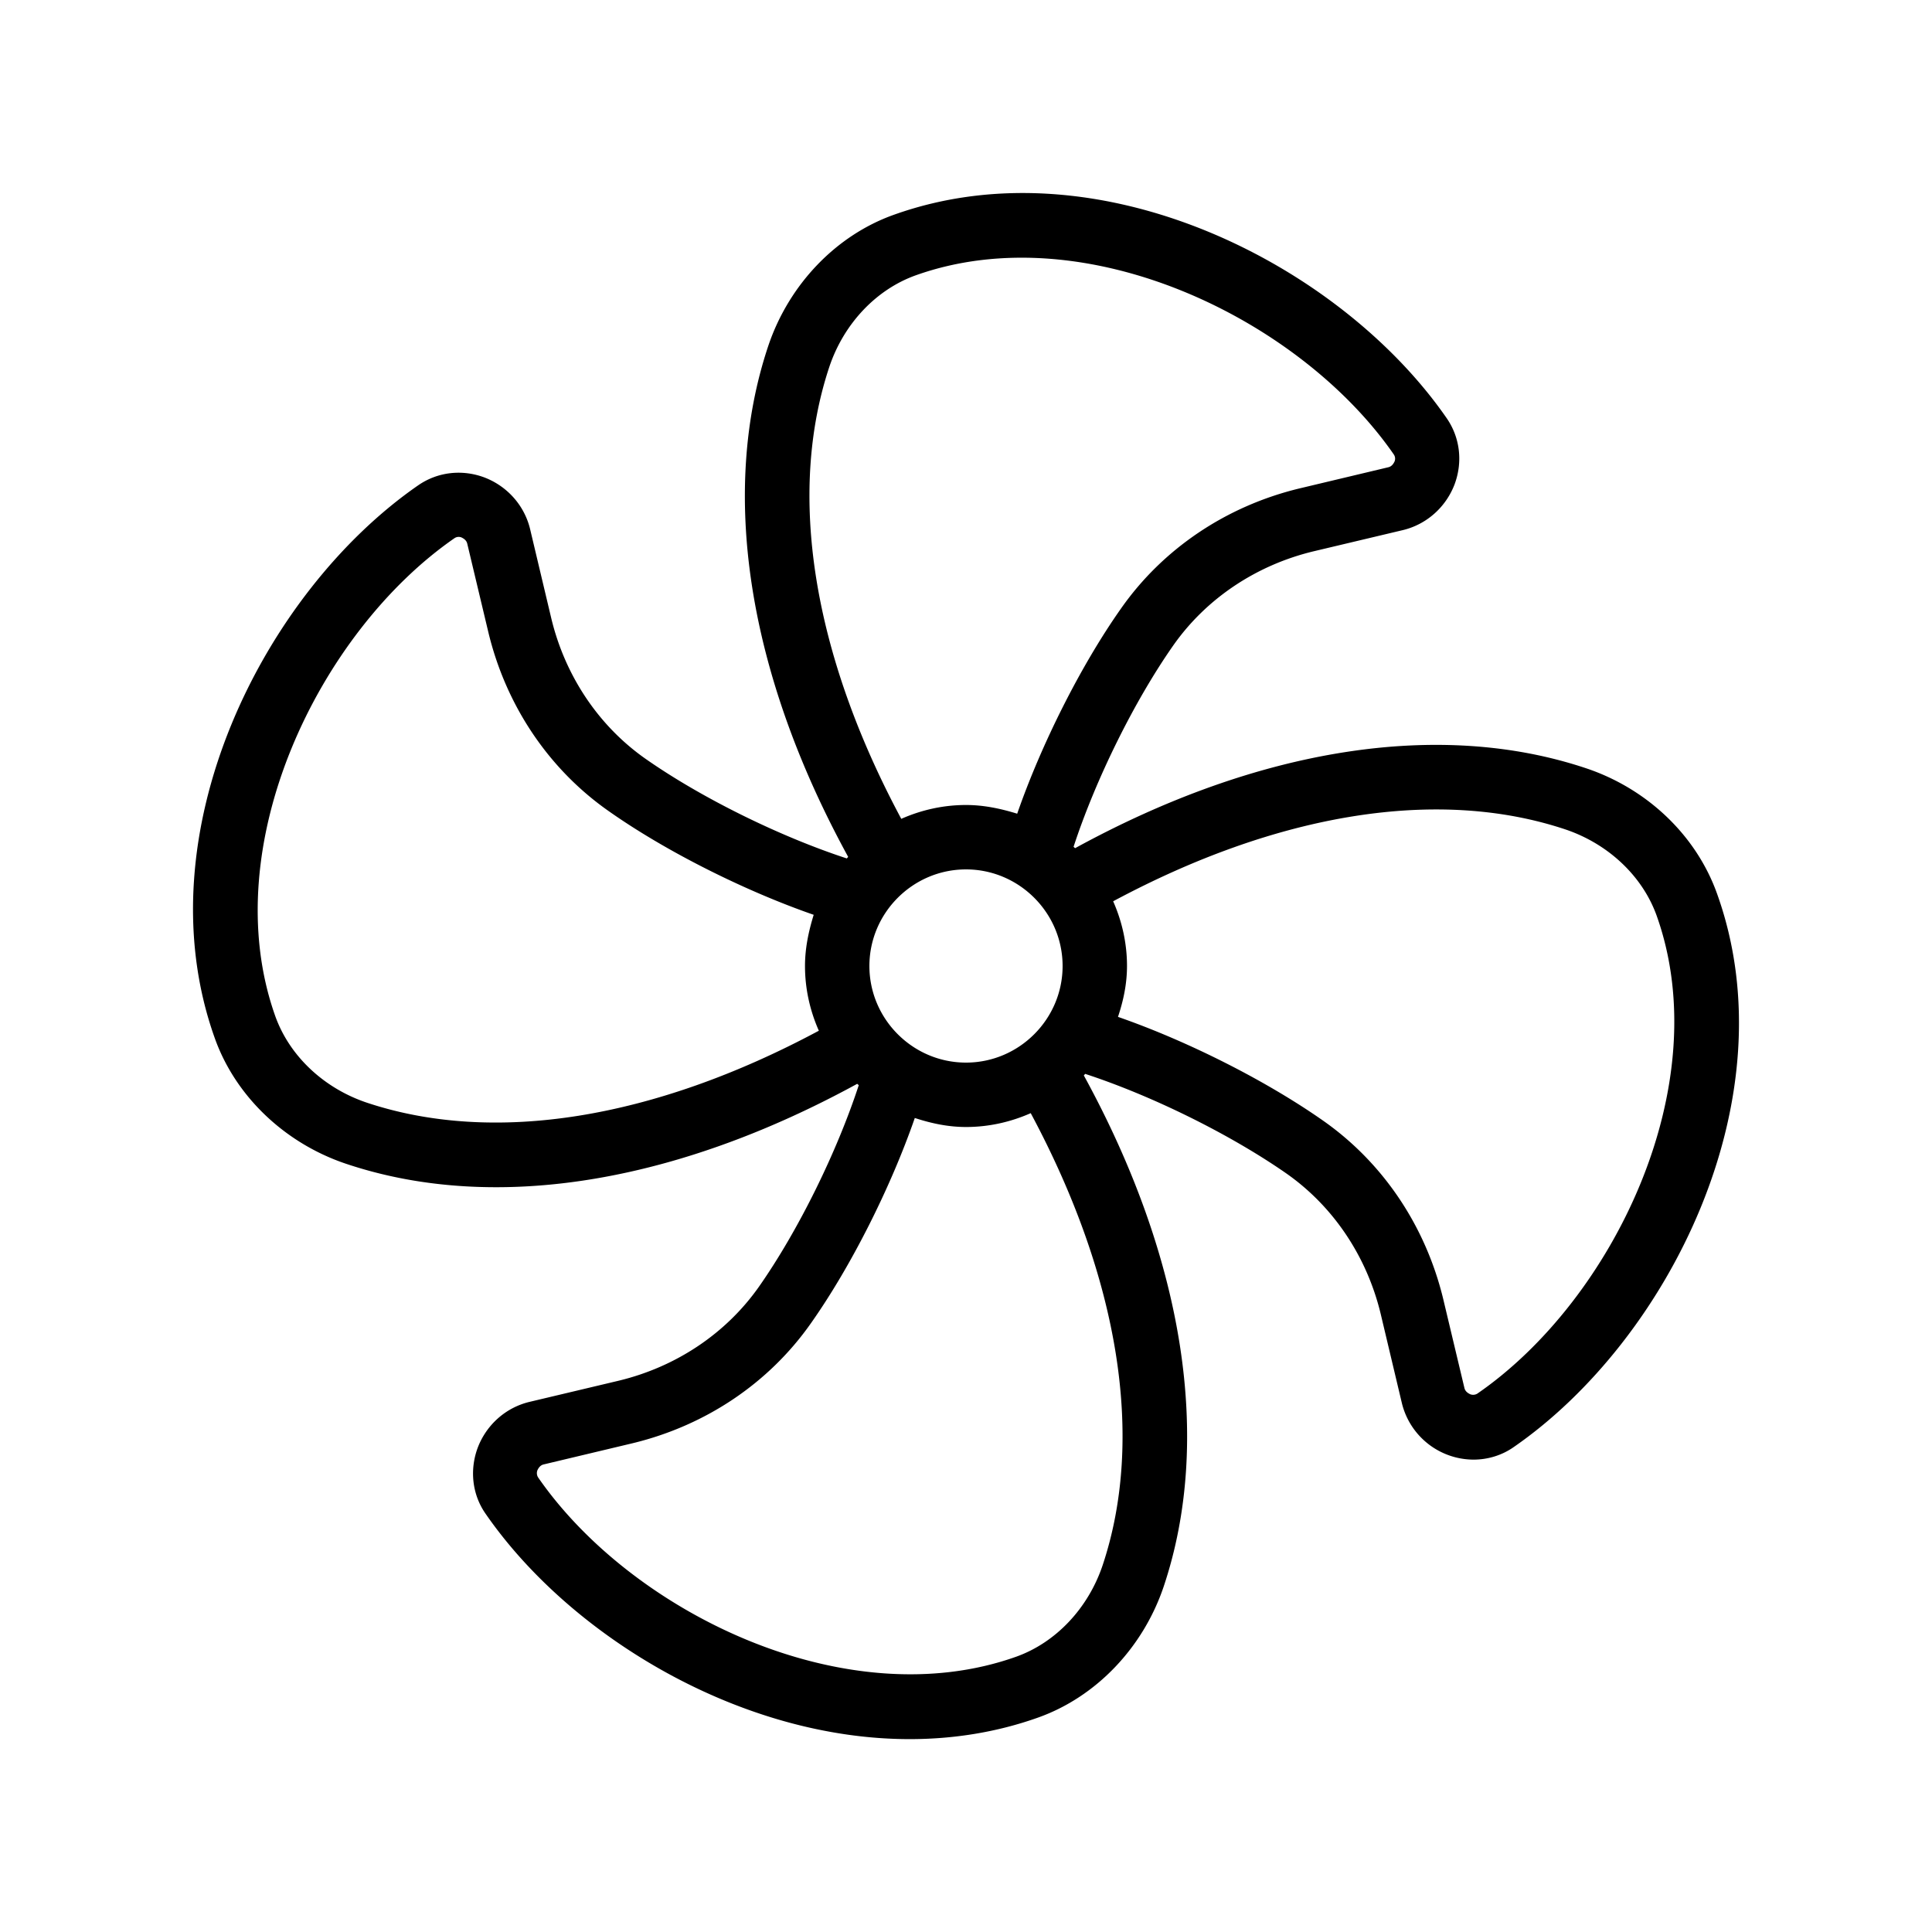 <?xml version="1.0" encoding="UTF-8"?> <svg xmlns="http://www.w3.org/2000/svg" xmlns:xlink="http://www.w3.org/1999/xlink" version="1.1" width="512" height="512" x="0" y="0" viewBox="0 0 60 60" style="enable-background:new 0 0 512 512" xml:space="preserve" class=""><g><path d="M49.26 23.86c-4.54-1.52-10.17-.64-15.87 2.48-.02-.01-.03-.03-.05-.04.68-2.08 1.88-4.52 3.1-6.26 1.02-1.45 2.57-2.49 4.36-2.92l2.78-.66c.73-.18 1.32-.71 1.59-1.41.26-.69.18-1.45-.24-2.06-3.32-4.8-10.82-8.59-17.17-6.32-1.8.64-3.26 2.17-3.9 4.07-1.52 4.54-.64 10.17 2.48 15.87-.01.02-.03.03-.04.05-2.08-.68-4.52-1.88-6.26-3.1-1.45-1.02-2.49-2.57-2.92-4.36l-.66-2.78c-.18-.73-.71-1.32-1.41-1.59-.69-.26-1.45-.18-2.06.24-4.8 3.32-8.59 10.82-6.32 17.17.64 1.8 2.17 3.26 4.07 3.9 1.46.49 3.02.73 4.67.73 3.49 0 7.33-1.09 11.21-3.21.02.01.03.03.05.04-.68 2.08-1.88 4.52-3.1 6.26-1.02 1.45-2.57 2.49-4.36 2.92l-2.78.66c-.73.18-1.32.71-1.59 1.41-.26.69-.18 1.46.24 2.06 2.64 3.82 7.93 7 13.17 7 1.35 0 2.7-.21 3.99-.67 1.8-.64 3.26-2.17 3.9-4.07 1.52-4.54.64-10.17-2.48-15.87.01-.02.03-.03.04-.05 2.08.68 4.51 1.88 6.26 3.1 1.45 1.02 2.49 2.57 2.92 4.36l.66 2.78a2.299 2.299 0 0 0 2.22 1.74c.44 0 .88-.13 1.25-.39 4.8-3.32 8.59-10.82 6.32-17.17-.64-1.81-2.16-3.27-4.07-3.91zM27 30c0-1.65 1.35-3 3-3s3 1.35 3 3-1.35 3-3 3-3-1.35-3-3zm-1.24-18.62c.45-1.33 1.45-2.39 2.68-2.83 5.28-1.88 11.94 1.36 14.85 5.57.05.08.04.16.02.21-.02.04-.07.15-.19.18l-2.77.66c-2.27.55-4.23 1.87-5.53 3.72-1.25 1.77-2.48 4.22-3.23 6.38-.52-.16-1.04-.27-1.59-.27-.72 0-1.4.16-2.01.43-2.75-5.13-3.55-10.1-2.23-14.05zM11.38 34.24c-1.33-.45-2.39-1.45-2.83-2.68-1.88-5.28 1.36-11.94 5.57-14.85.08-.05.16-.04.21-.02.04.02.15.07.18.19l.66 2.77c.55 2.27 1.87 4.23 3.72 5.53 1.77 1.25 4.22 2.48 6.38 3.23-.16.52-.27 1.04-.27 1.59 0 .72.16 1.4.43 2.01-5.13 2.75-10.1 3.55-14.05 2.23zm22.86 14.38c-.45 1.33-1.45 2.39-2.68 2.83-5.28 1.88-11.94-1.36-14.85-5.57a.25.25 0 0 1-.02-.22c.02-.04.07-.15.19-.18l2.77-.66c2.27-.55 4.23-1.87 5.53-3.72 1.25-1.77 2.48-4.22 3.23-6.38.52.17 1.04.28 1.59.28.72 0 1.4-.16 2.01-.43 2.75 5.13 3.55 10.1 2.23 14.05zm11.64-5.34a.25.25 0 0 1-.22.02c-.04-.02-.15-.07-.18-.19l-.66-2.77c-.55-2.27-1.87-4.23-3.72-5.53-1.78-1.25-4.22-2.48-6.38-3.23.17-.51.28-1.03.28-1.58 0-.72-.16-1.4-.43-2.01 5.13-2.75 10.1-3.55 14.05-2.23 1.33.45 2.39 1.45 2.83 2.68 1.88 5.28-1.36 11.94-5.57 14.84z" fill="#000000" opacity="1" data-original="#000000" class=""></path></g></svg> 